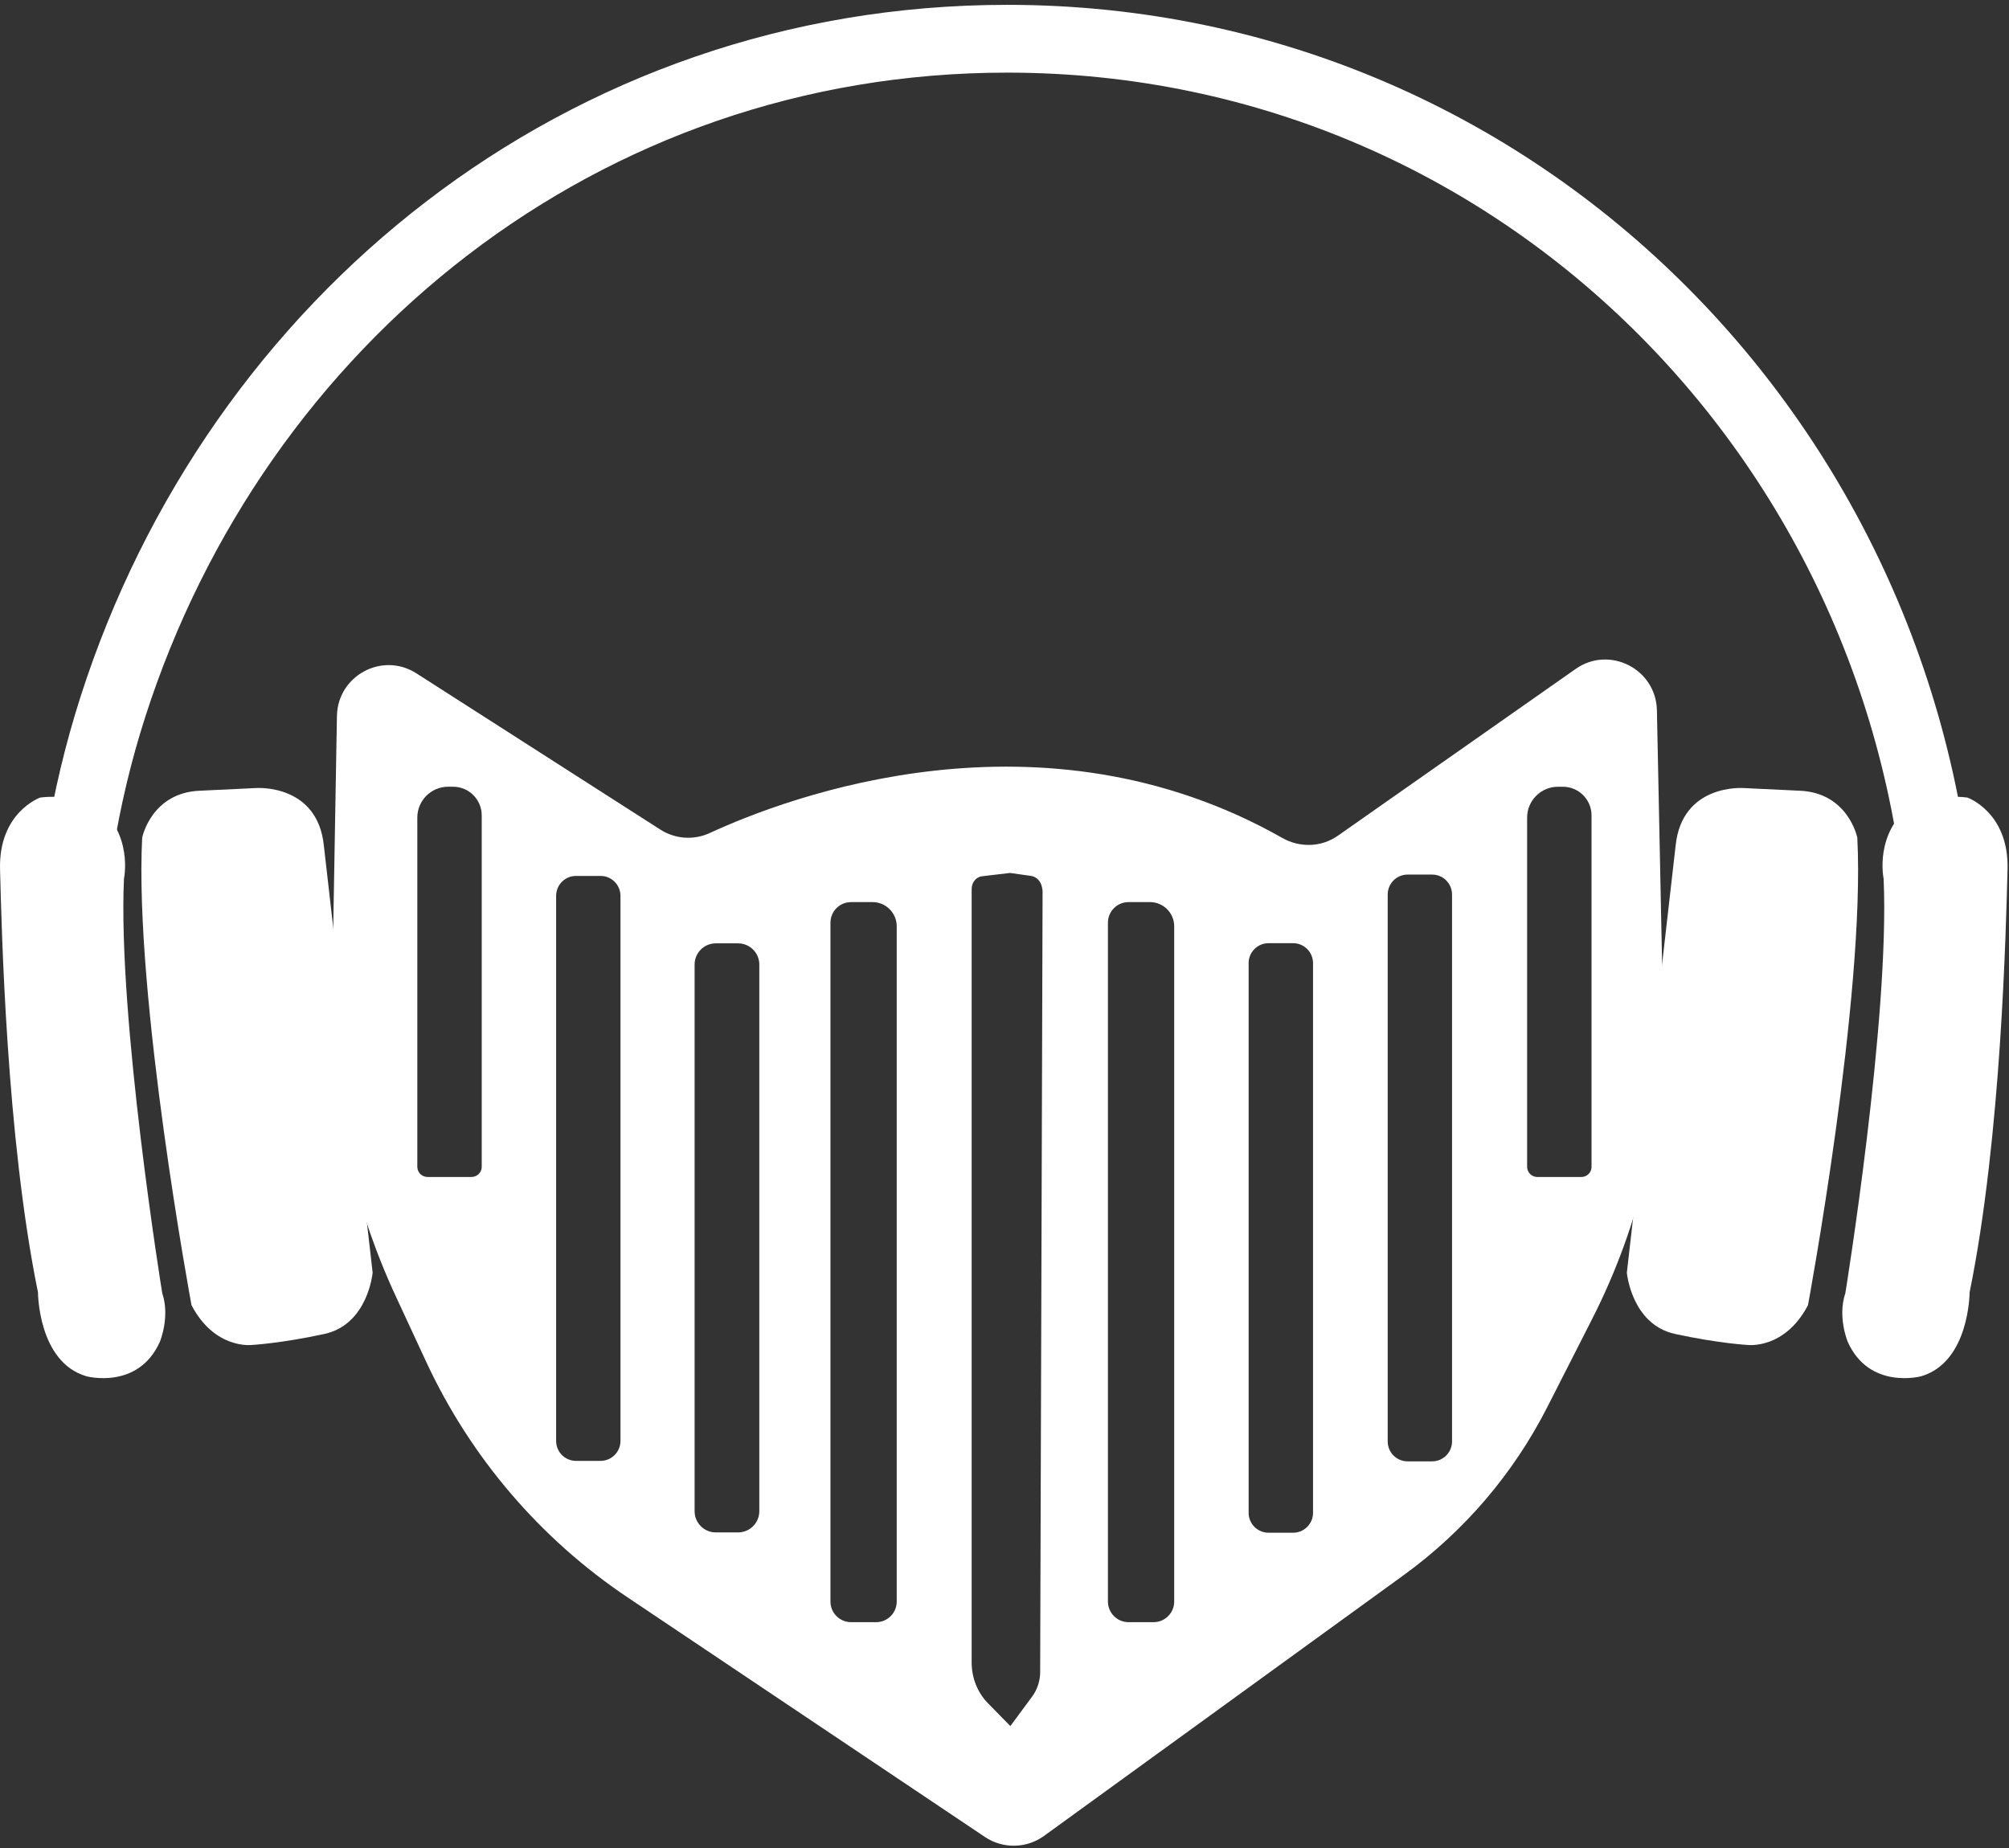 <svg width="363" height="334" viewBox="0 0 363 334" fill="none" xmlns="http://www.w3.org/2000/svg">
<rect x="0" y="0" width="363" height="334" fill="#333333" stroke="none"/>
<path d="M300.49 182.394L299.382 128.371C299.228 120.888 290.807 116.595 284.698 120.888L241.732 151.028C238.755 153.116 234.862 153.222 231.703 151.433C188.088 126.698 142.395 144.008 128.217 150.549C125.335 151.875 121.985 151.625 119.317 149.92L75.238 121.681C69.081 117.74 61.001 122.086 60.879 129.409L60 179.8C59.67 198.628 63.622 217.28 71.552 234.339L77.028 246.142C85.043 263.377 97.618 278.088 113.384 288.66L177.973 331.972C181.217 334.145 185.473 334.065 188.642 331.775L253.658 284.628C264.56 276.719 273.444 266.328 279.564 254.307L287.649 238.424C296.474 221.093 300.884 201.845 300.485 182.394H300.49ZM87.046 210.851C87.046 211.868 86.221 212.694 85.203 212.694H77.246C76.229 212.694 75.403 211.868 75.403 210.851V147.758C75.403 144.674 77.901 142.171 80.974 142.171H81.864C84.719 142.171 87.041 144.493 87.041 147.353V210.851H87.046ZM112.111 260.395C112.111 262.386 110.497 264 108.516 264H104.079C102.087 264 100.484 262.386 100.484 260.395V161.899C100.484 159.907 102.092 158.293 104.079 158.293H108.516C110.497 158.293 112.111 159.907 112.111 161.899V260.395ZM137.197 273.092C137.197 275.206 135.487 276.927 133.373 276.927H129.325C127.216 276.927 125.506 275.206 125.506 273.092V174.314C125.506 172.199 127.216 170.479 129.325 170.479H133.373C135.487 170.479 137.197 172.199 137.197 174.314V273.092ZM162.027 289.422C162.027 291.478 160.36 293.15 158.309 293.15H153.777C151.721 293.15 150.054 291.478 150.054 289.422V166.751C150.054 164.684 151.721 163.023 153.777 163.023H157.654C160.072 163.023 162.027 164.983 162.027 167.401V289.422ZM187.949 302.125C187.944 303.749 187.433 305.315 186.506 306.577L182.586 311.887L182.549 311.85L182.517 311.887L178.463 307.744C176.615 305.858 175.566 303.2 175.566 300.426V160.652C175.566 159.465 176.37 158.479 177.441 158.352L182.511 157.755L186.277 158.288C187.299 158.426 188.098 159.289 188.279 160.381C188.338 160.615 188.381 160.86 188.381 161.116L187.944 302.13L187.949 302.125ZM212.162 289.422C212.162 291.478 210.495 293.15 208.444 293.15H203.912C201.856 293.15 200.189 291.478 200.189 289.422V166.751C200.189 164.684 201.856 163.023 203.912 163.023H207.789C210.207 163.023 212.162 164.983 212.162 167.401V289.422ZM237.248 273.38C237.248 275.372 235.634 276.985 233.653 276.985H229.205C227.224 276.985 225.61 275.372 225.61 273.38V174.058C225.61 172.061 227.224 170.447 229.205 170.447H233.653C235.634 170.447 237.248 172.061 237.248 174.058V273.38ZM262.366 260.48C262.366 262.472 260.757 264.086 258.771 264.086H254.334C252.342 264.086 250.739 262.472 250.739 260.48V161.659C250.739 159.667 252.347 158.048 254.334 158.048H258.771C260.763 158.048 262.366 159.672 262.366 161.659V260.48ZM287.574 210.856C287.574 211.874 286.749 212.699 285.731 212.699H277.774C276.757 212.699 275.931 211.874 275.931 210.856V147.763C275.931 144.679 278.429 142.176 281.502 142.176H282.392C285.247 142.176 287.569 144.498 287.569 147.358V210.856H287.574Z" fill="white"/>
<path d="M25.696 151.343C25.696 151.343 27.363 143.188 36.205 142.89L46.25 142.411C46.25 142.411 57.387 141.559 58.521 152.855L67.331 229.988C67.331 229.988 66.5 239.357 58.606 241.066C50.713 242.776 45.515 243.053 45.515 243.053C45.515 243.053 38.825 243.921 34.602 235.863C34.602 235.863 24.221 179.965 25.691 151.343H25.696Z" fill="white"/>
<path d="M335.584 151.343C335.584 151.343 333.917 143.188 325.076 142.89L315.031 142.411C315.031 142.411 303.894 141.559 302.76 152.855L293.95 229.988C293.95 229.988 294.781 239.357 302.674 241.066C310.568 242.776 315.766 243.053 315.766 243.053C315.766 243.053 322.456 243.921 326.679 235.863C326.679 235.863 337.06 179.965 335.59 151.343H335.584Z" fill="white"/>
<path d="M355.467 144.126C355.467 144.126 363.019 146.773 362.737 157.132C362.454 167.486 361.634 205.328 355.882 233.557C355.882 233.557 355.866 246.169 347.11 248.715C347.11 248.715 337.763 251.229 333.859 242.478C333.859 242.478 331.973 237.988 333.432 233.685C333.432 233.685 341.485 184.051 340.346 158.794C340.346 158.794 338.567 150.528 345.539 145.282C345.539 145.282 350.62 143.498 355.461 144.126H355.467Z" fill="white"/>
<path d="M9.056 180.605C9.056 180.376 12.252 180.147 12.252 179.918C12.252 161.766 15.112 144.233 20.395 127.743C42.739 58.045 105.267 7 181.974 7C276.832 7 351.163 85.059 351.163 179.918" stroke="white" stroke-width="12.25" stroke-miterlimit="10"/>
<path d="M7.278 144.126C7.278 144.126 -0.275 146.773 0.008 157.132C0.29 167.486 1.11 205.328 6.862 233.557C6.862 233.557 6.878 246.169 15.634 248.715C15.634 248.715 24.982 251.229 28.886 242.478C28.886 242.478 30.771 237.988 29.312 233.685C29.312 233.685 21.259 184.051 22.399 158.794C22.399 158.794 24.178 150.528 17.206 145.282C17.206 145.282 12.125 143.498 7.283 144.126H7.278Z" fill="white"/>
</svg>
